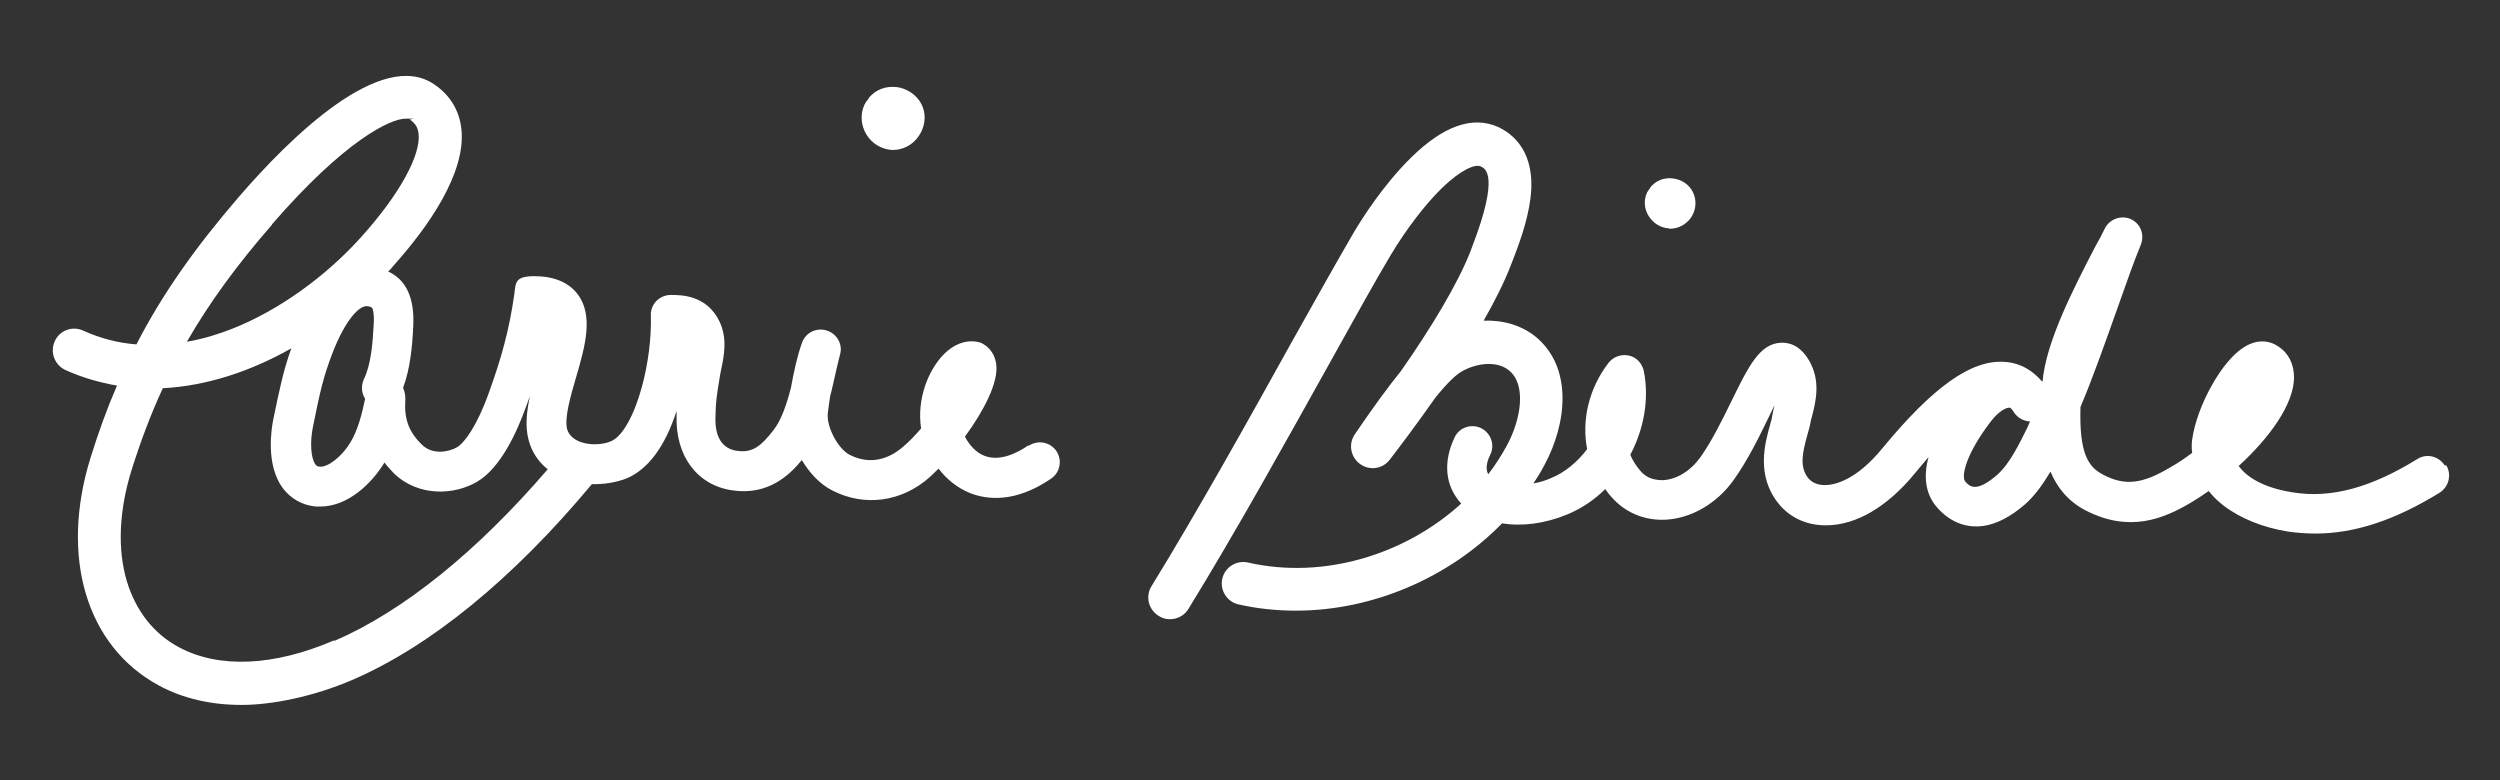 <?xml version="1.0" encoding="UTF-8"?>
<svg id="Layer_1" data-name="Layer 1" xmlns="http://www.w3.org/2000/svg" version="1.1" viewBox="0 0 758.6 236.8">
  <rect x="0" y="0" width="758.6" height="236.8" fill="#333333" stroke="none"/>
  <defs>
    <style>
      .cls-1 {
        fill: #fff;
        stroke-width: 0px;
      }
    </style>
  </defs>
  <path class="cls-1" d="M312.1,135.1c-3.6,2.5-8.8,5-13.4,3.2-2.4-.9-4.5-3.1-5.9-5.8,5.7-7.8,10.2-16.4,9.5-21.9-.3-2.8-1.9-5.1-4.1-6.3-.5-.3-1.1-.5-1.8-.6-3.5-.6-7.1.8-10.1,3.9-4.4,4.5-8.2,13.2-6.8,22.4-1.7,2-3.5,3.9-5.5,5.6-2.3,2-8.4,6.4-16.2,2.4-3.6-1.9-7.1-8.6-6.6-12.7.2-1.8.5-3.5.7-5.1.6-2.1,1-4.3,1.5-6.3.5-2.3,1-4.4,1.5-6.3.9-3.1-.9-6.3-4-7.3s-6.4.6-7.5,3.6c-1.5,4.1-2.6,9.3-3.4,13.8-1.3,5-2.9,9.7-5.2,12.7-3.8,4.9-6.4,7.1-11.1,6.4-3.2-.4-6.9-2.6-6.6-10.4.1-4.4.3-6,1.2-11.3.1-.9.3-1.8.5-2.8.9-4.3,2-9.6-.5-14.8-3.9-8-11.6-8-14.8-8h0c-1.6,0-3.2.7-4.3,1.8s-1.8,2.8-1.7,4.4c.2,6.7-.8,14.6-2.7,21.6-2.4,8.9-6,15.2-9.4,16.6-2.5,1.1-7,1.4-10.2-.2-2.4-1.2-2.9-2.9-3.1-3.4-.9-3.4,1-10,2.7-15.8,2.7-9.2,5.4-18.7.5-25.2-2.7-3.6-7.2-5.5-13.2-5.5s-5.6,2.2-6,5.2c-1.6,11.5-4.2,20.3-7.7,30-3.6,10.2-7.5,15.4-9.7,16.7-2.4,1.4-7.4,2.5-10.7-.8-4.1-4-5.4-7.9-5-13.8,0-1.2-.2-2.4-.7-3.4,2.2-5.9,2.8-12.5,3.1-18.8.4-8.4-2.1-14-7.6-16.5.6-.6,1.2-1.2,1.7-1.9,10.2-11.4,22-27.9,20.5-41.4-.6-5.5-3.4-10.2-8.1-13.4-16.2-11.4-44.2,16.4-59.3,33.9-13.3,15.4-23.4,29.7-31.2,44.9-5.3-.4-10.7-1.7-16.2-4.2-3.3-1.5-7.2,0-8.6,3.3-1.5,3.3,0,7.2,3.3,8.7,5.1,2.3,10.4,3.8,15.6,4.7-3,6.9-5.6,14.1-8,21.8-9.4,30.2-1.3,57.3,20.7,69.2,7.4,4,15.9,5.9,25.1,5.9s21.7-2.5,33.4-7.5c23.8-10.2,49-30.8,72.9-59.5,3.7.1,7.4-.5,10.7-1.8,6.4-2.8,11.5-9.6,15-20.4,0,.4,0,.9,0,1.4-.4,12.3,6.3,21.2,17,22.7,10.9,1.6,17.4-4.8,21-9.2,2.4,4,5.6,7.4,9.2,9.2,9.9,5.1,21.2,3.5,29.7-4.1.8-.8,1.7-1.6,2.6-2.5,2.5,3.3,5.8,5.9,9.5,7.4,5.3,2.1,13.9,3,24.7-4.4,2.7-1.9,3.4-5.6,1.5-8.4-1.9-2.7-5.6-3.4-8.4-1.5h0ZM110.8,121c-1,4.7-2.2,9.5-4.5,13.3-2.6,4.3-6.8,7.5-9.2,7.3-.9,0-1.2-.4-1.4-.7-1.4-1.9-1.7-6.8-.7-11.6,2.2-10.8,3.1-14.9,5.9-22.2,3.8-9.8,7.9-14.2,10.3-14.2s.2,0,.3,0c1.3.2,1.4.5,1.5.7.2.4.6,1.7.4,4.8-.3,5.7-.8,12.2-3,16.7-.9,2-.7,4.2.4,5.9h0ZM82.5,68.1c22.2-25.6,36-32.1,40.6-32.1s1.1.1,1.3.3c1.6,1.1,2.4,2.4,2.6,4.2.8,6.5-5.8,18.5-17.2,31.2-11,12.3-25.3,22.5-39.2,28-4,1.6-8.7,3.1-13.9,4,6.8-11.8,15.1-23.2,25.9-35.6h0ZM101.4,194.3c-18.3,7.9-35,8.6-47.1,2.1-7.7-4.1-13.1-11.1-15.8-20-2.9-9.7-2.4-21.4,1.4-33.7,2.8-8.9,5.9-17.1,9.5-24.9,13.5-.7,26.8-5.2,39-12.1-2.4,6.7-3.4,11.6-5.4,21.2-.7,3.2-2.4,14.2,2.8,21.2,2.4,3.2,5.9,5.2,10,5.6.5,0,.9,0,1.4,0,8.3,0,15.5-6.9,19.3-13.1,0,0,0-.2.2-.2.8,1.1,1.8,2.1,2.8,3.2,7.4,7.2,18.4,6.7,25.4,2.5,7-4.2,11.9-14.8,14.8-22.9.4-1,.7-2,1.1-3-1,4.7-1.5,9.2-.4,13.3.9,3.5,2.9,6.6,5.8,8.9-21.6,25.1-43.9,43.1-64.8,52.1h0Z"/>
  <path class="cls-1" d="M741.8,141.2c-1.8-2.8-5.5-3.7-8.3-1.9-14.1,8.7-26.2,12-37.8,10.1-9-1.4-14-4.7-16.4-8,9.4-8.6,16.7-18.7,16.8-26.8,0-4.1-1.6-7.4-4.8-9.5-2.5-1.7-5.6-2-8.6-.7-4.8,2.1-8.8,7.7-11.3,12.1-3.3,5.7-5.5,11.9-6.2,16.8-.2,1.4-.2,2.8,0,4.1-2.1,1.6-4.3,3.1-6.8,4.5-8.4,5-13.7,5.6-20.3,2.1-4.6-2.4-7.2-6.7-6.8-20.5,3.9-9.2,7.8-20.4,11.4-30.5,2.7-7.7,5.1-14.4,6.9-18.7,1.2-3,0-6.4-3-7.8-2.9-1.3-6.4-.1-7.9,2.8-.8,1.7-1.8,3.6-2.9,5.5-6.3,12.2-15,28.8-16,41h0c-.1,0-.2-.2-.4-.3-3.9-4.4-8.2-5.6-11.4-5.7-10-.6-21.6,7.8-36.7,26.1-8.3,10.2-15,11.3-17.6,11.3h0c-2.2,0-3.9-.8-5-2.1-2.7-3.4-1.8-7.7-.3-13,.3-1.2.7-2.4.9-3.5.1-.7.3-1.6.6-2.5,1.1-4.4,2.6-10.5-.9-16.6-2.7-4.7-6.1-5.6-8.5-5.5-6.5.2-9.9,7.1-15,17.5-2.8,5.7-5.9,12.1-9.5,17.2-3,4.2-7.2,6.8-11.4,7-2,0-4.8-.3-6.9-2.9-1.3-1.5-2.3-3.1-3-4.8,4.1-7.8,5.8-16.8,4.1-25.4-.5-2.3-2.2-4.2-4.5-4.7s-4.7.3-6.2,2.2c-6,7.8-8.2,17.4-6.5,26.2-2.9,3.8-6.6,7-11,8.8-1.8.8-3.6,1.3-5.3,1.6,1.2-1.8,2.3-3.6,3.3-5.5,6.9-12.7,8.7-29.7-2.6-39-4.3-3.5-9.9-5.1-15.8-4.9,3.3-5.8,6.2-11.5,8.2-16.7l.4-1c1.9-4.9,4.7-12.2,5.6-19.4,1.8-14.2-5.5-19.7-9.9-21.7-7.7-3.4-16.5-.3-26.2,9.2-8.5,8.3-15.2,18.9-17.6,23-4.6,7.9-11.2,19.6-18.8,33.2-12.6,22.7-28.3,50.9-42.5,74-1.9,3.1-.9,7.1,2.2,9,1.1.7,2.2,1,3.4,1,2.2,0,4.4-1.1,5.6-3.1,14.4-23.4,30.1-51.7,42.8-74.5,7.5-13.5,14-25.2,18.6-32.9,4.6-7.7,10.4-15.3,15.5-20.3,5.8-5.6,10.1-7.4,11.8-6.6,1.4.6,5.8,2.6-2.6,24.4l-.4,1.1c-3.8,9.9-12.1,23.6-21.2,36.6-3.9,4.8-8.5,11.1-14,19.2-2,2.9-1.3,6.9,1.6,9,2.9,2.1,6.9,1.5,9-1.3,2.7-3.5,8-10.5,13.9-18.9,3.8-4.7,6.1-6.7,7.5-7.6,4.3-2.7,10.9-3.8,14.8-.6,5.3,4.3,3.7,14.7-.6,22.7-1.7,3.1-3.6,6.1-5.7,8.8-.5-.9-1-2.7.6-5.9,1.5-3,.2-6.6-2.8-8.1-3-1.4-6.6-.2-8,2.8-3.6,7.5-2.9,14.8,2,20.1-17.1,15.6-41.9,23.1-64.7,17.9-3.5-.8-7,1.4-7.8,4.9s1.4,7,4.9,7.8c5.7,1.3,11.6,1.9,17.4,1.9,23.2,0,46.4-9.9,62.6-26.5,6,1,13,.1,19.8-2.7,4.3-1.8,8.2-4.4,11.5-7.7.5.8,1.1,1.5,1.7,2.2,4.2,4.9,10.1,7.4,16.6,7.1,7.8-.4,15.6-4.9,20.7-12.1,4.2-5.9,7.6-12.8,10.5-18.8.6-1.2,1.2-2.5,1.8-3.7,0,0,0,.1,0,.2-.3,1.1-.5,2.1-.7,3.2,0,.6-.4,1.5-.6,2.5-1.5,5.3-4.3,15.2,2.5,23.7,3.4,4.3,8.5,6.7,14.3,6.7h.2c9.1,0,18.6-5.6,26.9-15.7,1.5-1.8,2.9-3.5,4.2-5-1.7,6.3-.8,11.5,2.7,15.4,4.8,5.4,10.2,6,13.9,5.5,4.1-.6,8.3-2.8,12.6-6.5,3.1-2.7,5.6-6.3,7.8-10,2,4.8,5.3,9,10.7,11.8,13.2,6.8,23.6,2.6,32.1-2.5,1.7-1,3.5-2.2,5.2-3.4,1.3,1.6,2.8,3.1,4.5,4.4,5.1,3.9,12,6.7,19.6,7.9,2.8.4,5.5.6,8.3.6,12,0,24.2-4.1,37.7-12.4,2.8-1.8,3.7-5.5,2-8.3h0ZM615.5,129.1c-2.7,5.5-5.7,11.7-9.5,15-6.4,5.6-8.4,3.4-9.6,2.1-1.4-1.5,0-8.2,7.6-18.2,2.6-3.4,4.8-4.3,5.7-4.3h0c.2,0,.4.1.6.3.3.3.5.7.8,1.1,1.1,1.7,3,2.7,4.9,2.8-.2.4-.4.8-.6,1.3h0Z"/>
  <path class="cls-1" d="M270.6,45.5h.4c3,0,5.9-1.5,7.7-4.1,1.9-2.7,2.4-6,1.3-8.9-1.1-2.9-3.7-5.1-6.9-5.9-3.2-.7-6.5.1-8.7,2.3-.5.4-.8.9-1.1,1.4-.4.4-.7.9-1,1.5-1.3,2.8-1.1,6.2.6,9,1.7,2.8,4.6,4.5,7.7,4.7h0Z"/>
  <path class="cls-1" d="M506.5,69.4h.3c2.4,0,4.7-1.2,6.2-3.2,1.5-2.1,1.9-4.8,1-7.2-.9-2.4-2.9-4.1-5.5-4.7-2.5-.6-5.2,0-7,1.8-.4.3-.7.7-.9,1.1-.3.4-.6.8-.8,1.2-1.1,2.3-.9,5,.5,7.2,1.4,2.2,3.7,3.6,6.2,3.7h0Z"/>
</svg>
